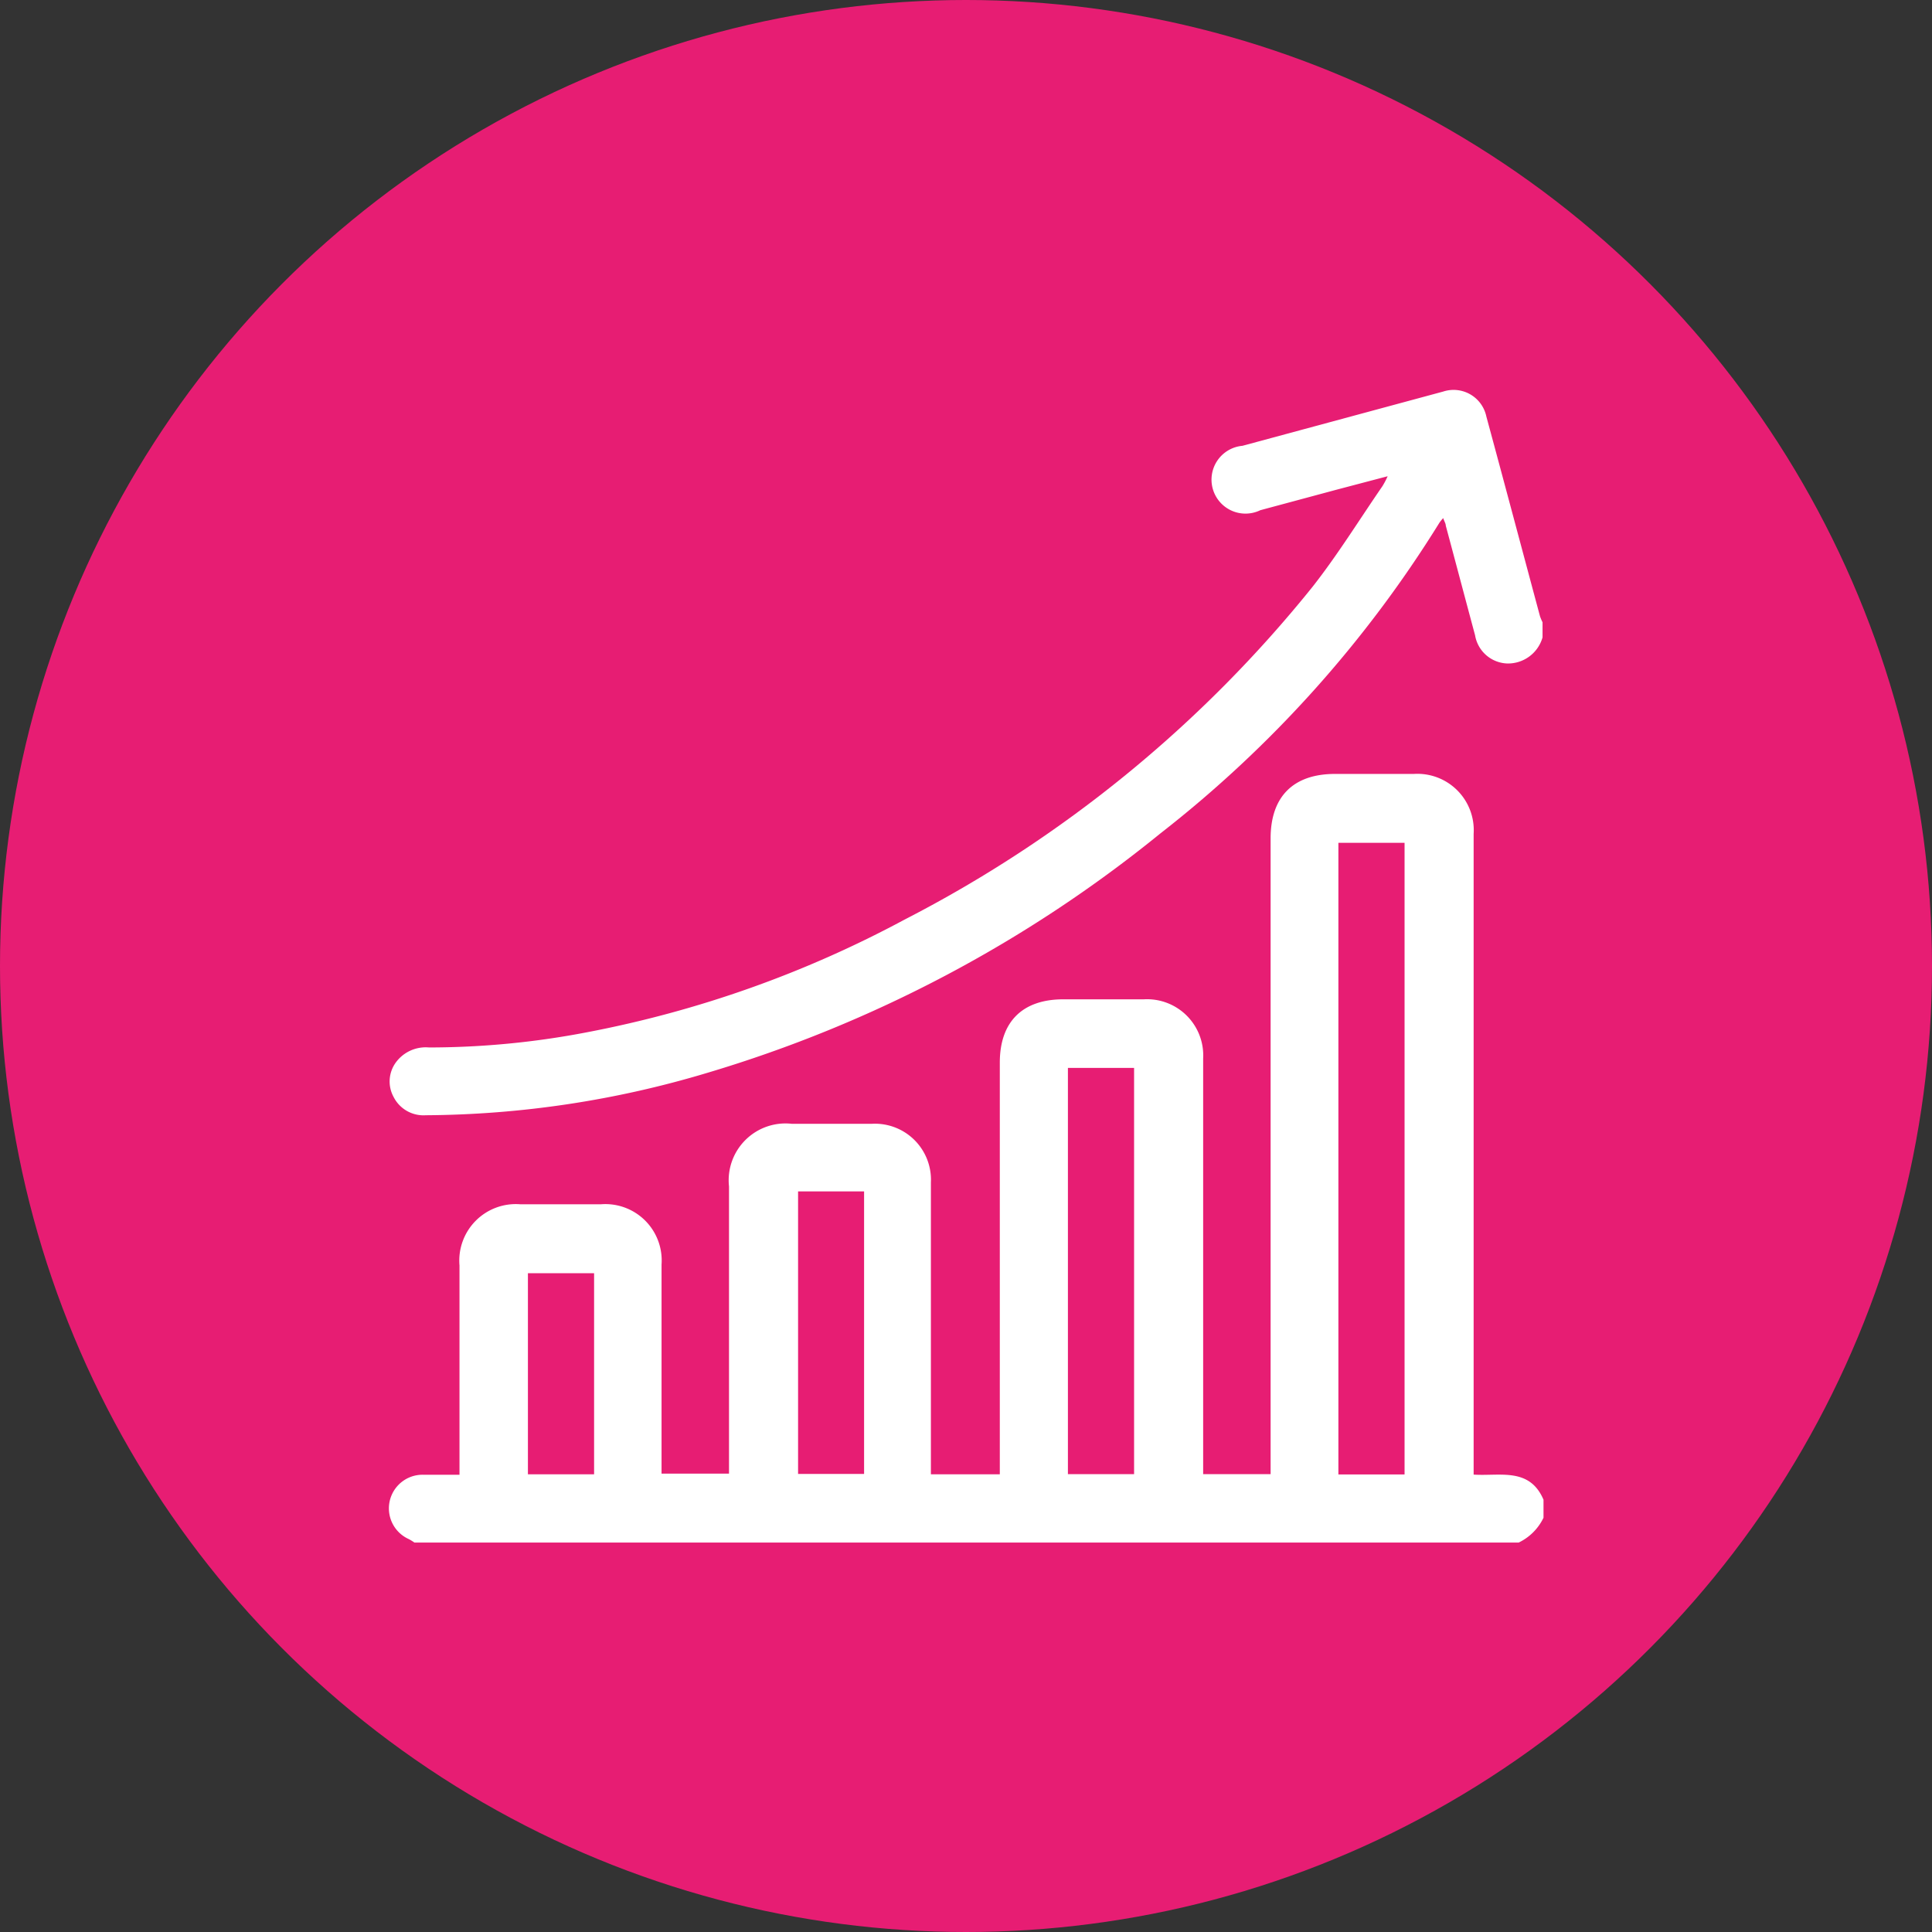 <svg xmlns="http://www.w3.org/2000/svg" id="Capa_1" data-name="Capa 1" viewBox="0 0 120 120"><rect x="0" y="0" width="120" height="120" fill="#333333" stroke="none"/><defs><style>.cls-1{fill:#e71d73;}.cls-2{fill:#fff;}</style></defs><circle class="cls-1" cx="60" cy="60" r="60"></circle><path class="cls-2" d="M25.74,95.81a3.87,3.87,0,0,0-.34-.21,2.09,2.09,0,0,1,.92-4c.72,0,1.43,0,2.22,0v-13a3.51,3.51,0,0,1,3.78-3.8h5a3.5,3.5,0,0,1,3.77,3.74q0,6.09,0,12.17v.82h4.19V73.69a3.53,3.53,0,0,1,3.89-3.89h5a3.48,3.48,0,0,1,3.65,3.64q0,8.64,0,17.27v.86H62.1V66c0-2.53,1.4-3.93,3.94-3.93h5a3.49,3.49,0,0,1,3.69,3.68V91.56h4.19V52.07c0-2.57,1.39-4,4-4h4.9a3.5,3.5,0,0,1,3.71,3.73V91.59c1.63.11,3.47-.47,4.34,1.56v1.12a3.29,3.29,0,0,1-1.54,1.54ZM83.13,52.35V91.58h4.11V52.35ZM66.33,91.56h4.11V66.33H66.33ZM49.57,74V91.55h4.1V74ZM36.9,79.08H32.79V91.57H36.9Z"></path><path class="cls-2" d="M95.81,39.59a2.23,2.23,0,0,1-2.19,1.62,2.1,2.1,0,0,1-2-1.75c-.61-2.27-1.21-4.54-1.82-6.81,0-.13-.09-.26-.16-.47a2.92,2.92,0,0,0-.23.28,73.56,73.56,0,0,1-17.33,19.3A81.45,81.45,0,0,1,43.92,66.64a61.94,61.94,0,0,1-17.48,2.63,2.08,2.08,0,0,1-2-1.15A2,2,0,0,1,24.58,66a2.3,2.3,0,0,1,2.07-.94,52,52,0,0,0,9.79-.94,68.88,68.88,0,0,0,19.74-7A78.6,78.6,0,0,0,81.53,36.44c1.57-2,2.9-4.16,4.34-6.25a5.22,5.22,0,0,0,.32-.61L83,30.42l-4.72,1.27a2.11,2.11,0,1,1-1.11-4l12.47-3.37a2.08,2.08,0,0,1,2.68,1.55c1.12,4.13,2.22,8.27,3.33,12.4a3.08,3.08,0,0,0,.16.38Z"></path></svg>